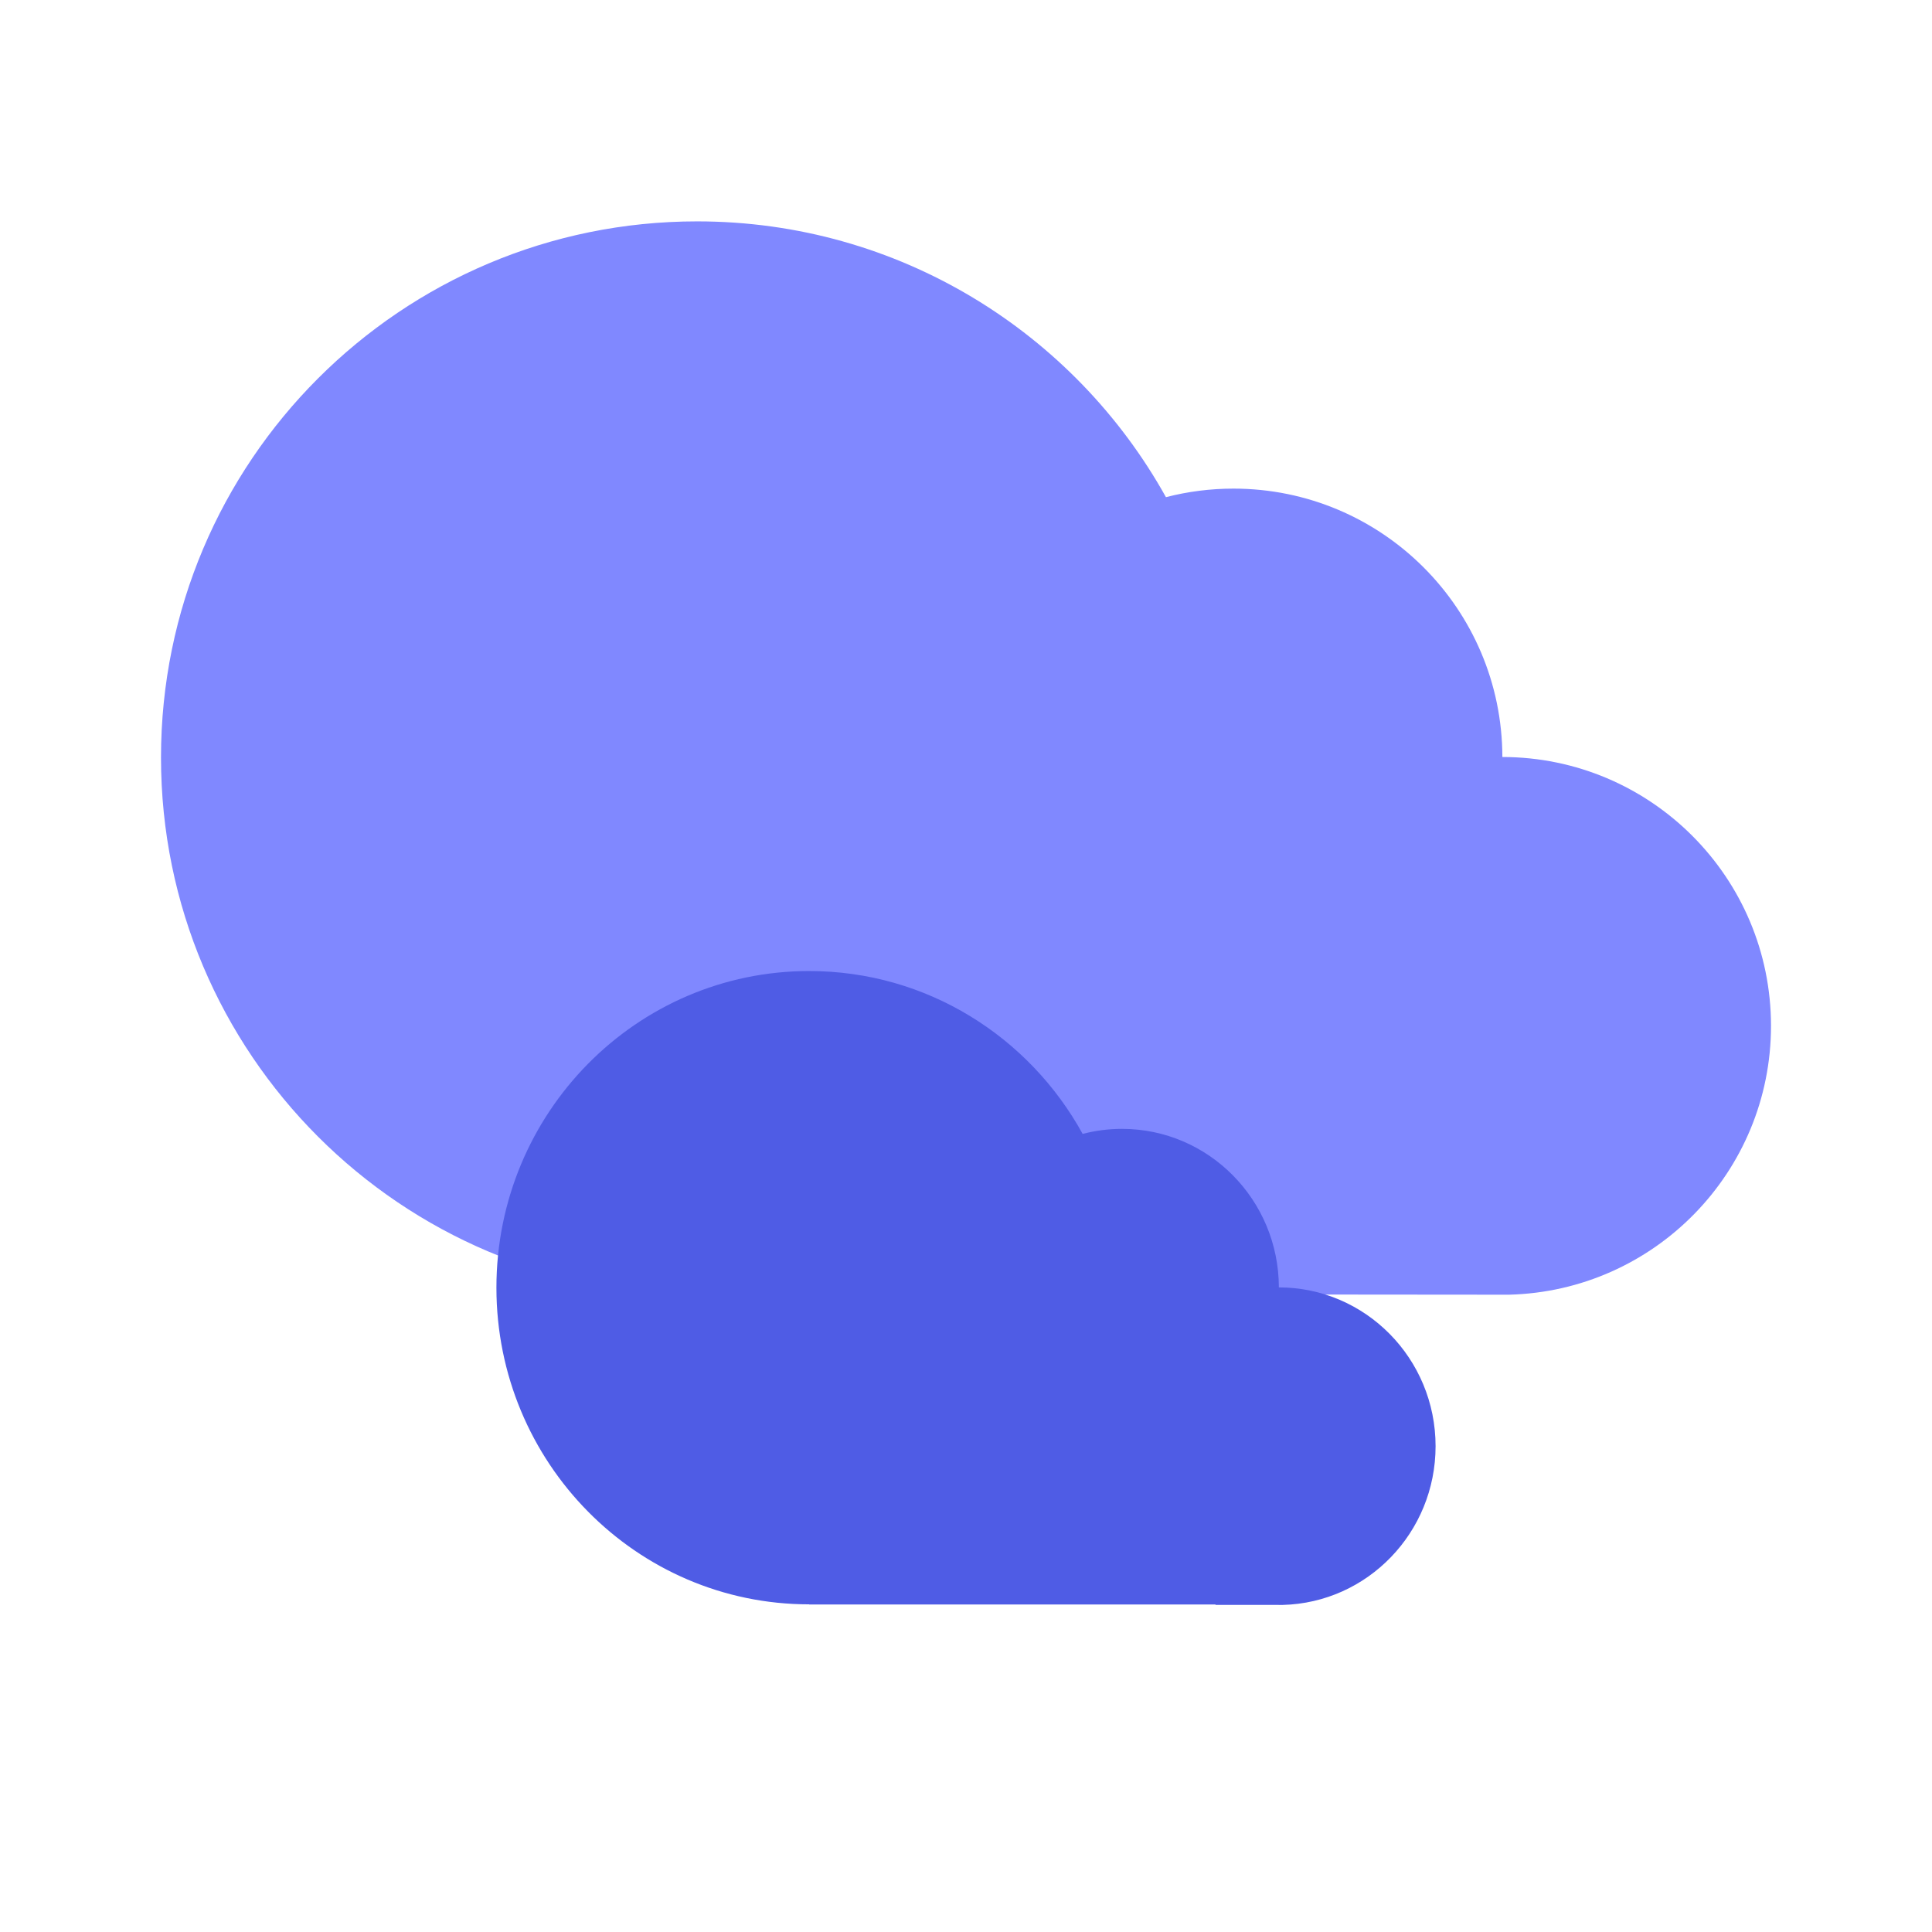 <svg xmlns="http://www.w3.org/2000/svg" width="96" height="96" viewBox="0 0 96 96"><g fill="none" fill-rule="nonzero"><path fill="#8088FF" d="M74.652 37.615c-.015-7.367-5.991-13.336-13.362-13.336-1.159 0-2.283.148-3.355.425C53.386 16.53 44.66 11 34.641 11 19.927 11 8 22.927 8 37.641c0 14.714 11.927 26.642 26.641 26.642v.015l40.338.035h.001C82.202 64.151 88 58.241 88 50.975c0-7.374-5.975-13.353-13.348-13.36"></path><path fill="#4F5CE5" d="M71.333 71.86c0-4.356-3.485-7.887-7.787-7.89-.007-4.352-3.494-7.877-7.794-7.877-.675 0-1.33.087-1.956.25-2.654-4.827-7.744-8.093-13.588-8.093-8.583 0-15.541 7.045-15.541 15.734 0 8.69 6.958 15.735 15.54 15.735v.008h20.191v.02h3.141v.003c.067 0 .133 0 .199-.002 4.213-.107 7.595-3.598 7.595-7.889"></path></g></svg>